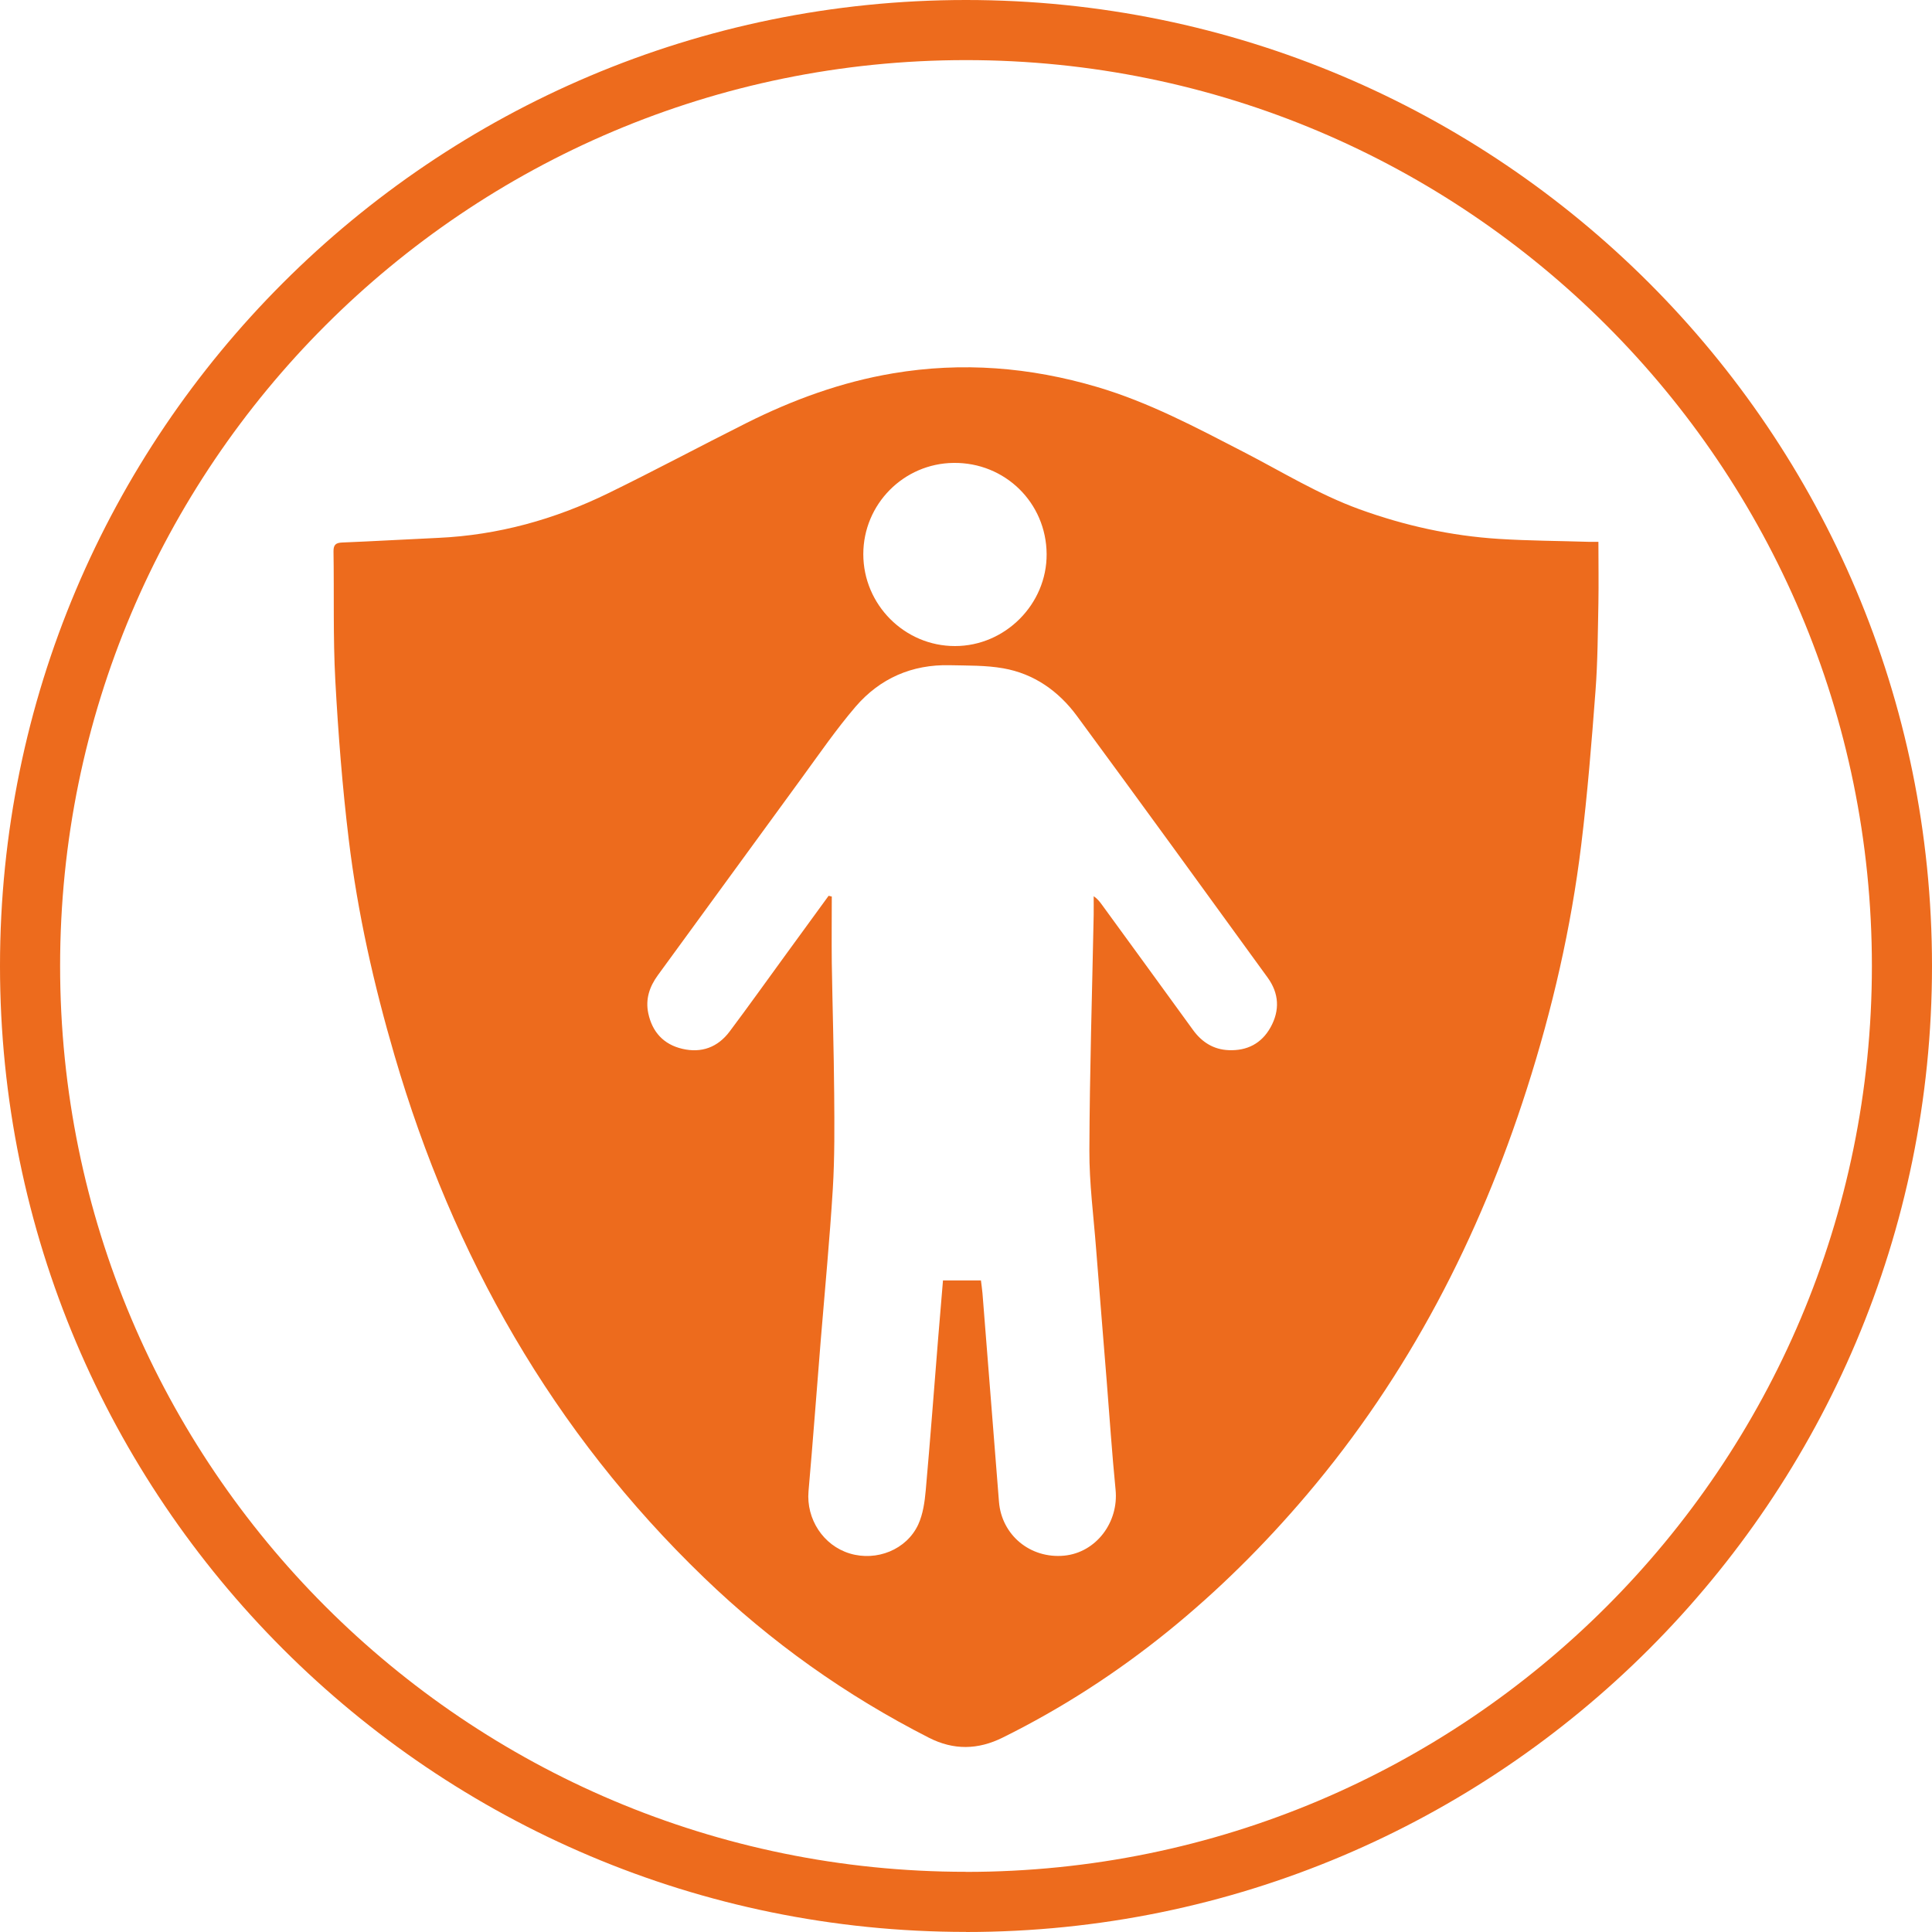 <svg xmlns="http://www.w3.org/2000/svg" viewBox="0 0 225 225"><defs><style>.d{fill:none;stroke:#ed6b1d;stroke-miterlimit:10;stroke-width:7px;}.e{fill:#ed6b1d;}</style></defs><g id="a"></g><g id="b"><g id="c"><path class="d" d="M112.5,221.5c60.2,0,109-48.8,109-109S172.7,3.5,112.5,3.5,3.5,52.3,3.5,112.49s48.8,109,109,109"></path><path class="e" d="M186.15,63.1c0,2.47,.04,4.8,0,7.13-.07,3.42-.08,6.85-.34,10.25-.45,5.98-.93,11.96-1.66,17.91-1.18,9.67-3.36,19.13-6.33,28.41-5.56,17.38-13.79,33.33-25.64,47.29-9.95,11.72-21.55,21.41-35.41,28.27-2.88,1.43-5.71,1.48-8.58,.02-9.66-4.92-18.4-11.13-26.2-18.65-17.6-16.95-29.22-37.45-36.04-60.8-2.41-8.24-4.3-16.6-5.33-25.12-.75-6.17-1.23-12.37-1.57-18.57-.27-5-.13-10.02-.21-15.02-.01-.77,.26-1.01,1.02-1.04,3.73-.15,7.45-.37,11.18-.54,6.97-.32,13.55-2.15,19.78-5.19,5.42-2.64,10.73-5.49,16.12-8.19,5.41-2.71,11.05-4.77,17.05-5.78,8.06-1.36,15.98-.72,23.79,1.59,6,1.77,11.48,4.69,17,7.54,4.47,2.3,8.76,4.96,13.52,6.69,5.26,1.91,10.68,3.11,16.26,3.46,3.47,.22,6.96,.23,10.44,.34,.34,.01,.68,0,1.17,0Zm-89.63,41.23l.35,.08c0,2.58-.03,5.15,0,7.73,.08,5.1,.24,10.2,.28,15.3,.03,3.67,.06,7.34-.16,11-.36,5.86-.92,11.72-1.4,17.57-.48,5.89-.91,11.78-1.43,17.66-.28,3.22,1.7,6.31,4.81,7.25,3.12,.94,6.61-.44,7.97-3.38,.55-1.2,.75-2.62,.87-3.96,.53-5.92,.97-11.84,1.45-17.76,.18-2.22,.37-4.44,.56-6.7h4.42c.06,.52,.14,1.01,.18,1.5,.64,8.09,1.28,16.18,1.92,24.27,.31,3.9,3.66,6.66,7.6,6.28,3.7-.36,6.36-3.87,5.98-7.68-.42-4.24-.7-8.49-1.04-12.74-.41-5.11-.83-10.23-1.23-15.34-.29-3.81-.8-7.63-.78-11.44,.03-9.14,.32-18.28,.5-27.43,.01-.72,0-1.45,0-2.17,.44,.3,.68,.62,.92,.94,3.55,4.88,7.11,9.75,10.65,14.64,1.03,1.42,2.39,2.28,4.15,2.35,2.14,.09,3.83-.77,4.88-2.66,1.1-1.98,.99-3.96-.34-5.79-7.38-10.17-14.76-20.35-22.21-30.47-2.13-2.89-4.99-4.92-8.58-5.55-2.03-.36-4.14-.31-6.22-.36-4.41-.11-8.14,1.53-10.98,4.83-2.26,2.64-4.24,5.52-6.29,8.33-5.58,7.63-11.14,15.29-16.72,22.92-.99,1.35-1.48,2.81-1.13,4.46,.46,2.17,1.78,3.62,3.95,4.13,2.24,.53,4.14-.17,5.52-2.01,2.22-2.96,4.37-5.98,6.55-8.97,1.66-2.28,3.32-4.56,4.99-6.85Zm25.37-39.81c-.04-5.97-4.85-10.68-10.83-10.61-5.82,.06-10.52,4.81-10.52,10.63,0,5.88,4.81,10.71,10.68,10.7,5.85,0,10.71-4.89,10.67-10.72Z"></path></g></g></svg>
